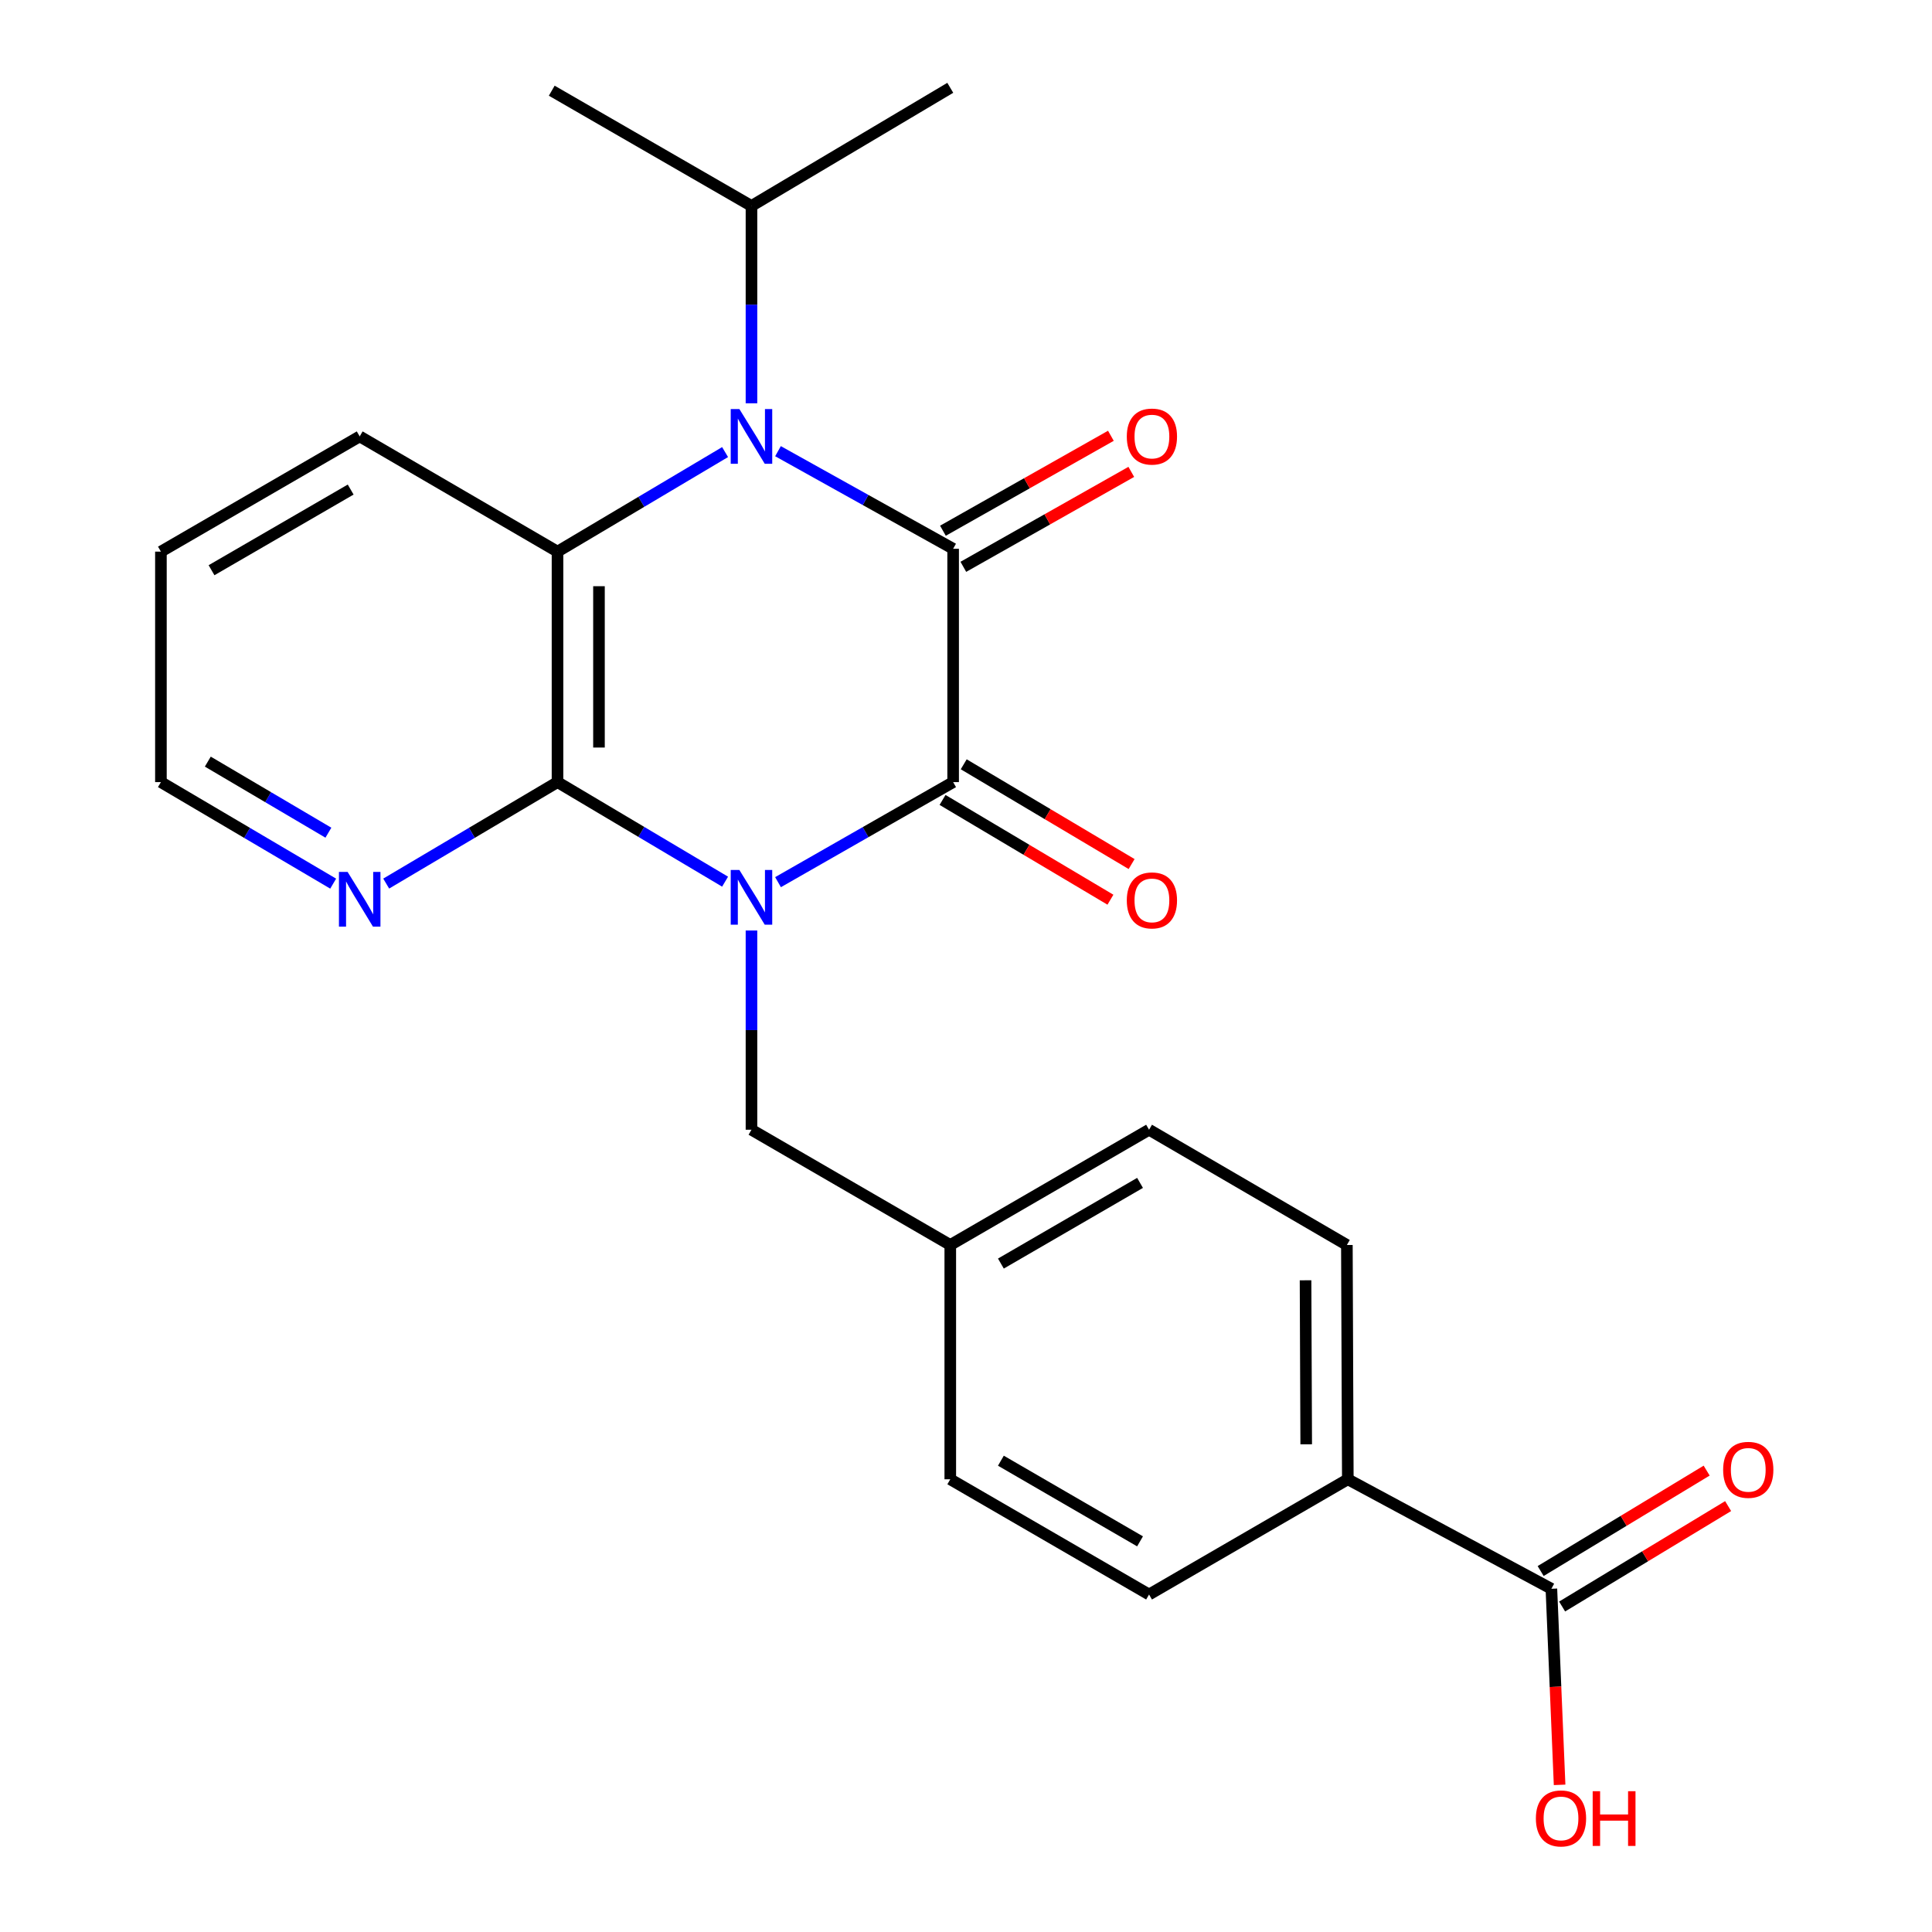 <?xml version='1.0' encoding='iso-8859-1'?>
<svg version='1.1' baseProfile='full'
              xmlns='http://www.w3.org/2000/svg'
                      xmlns:rdkit='http://www.rdkit.org/xml'
                      xmlns:xlink='http://www.w3.org/1999/xlink'
                  xml:space='preserve'
width='1000px' height='1000px' viewBox='0 0 1000 1000'>
<!-- END OF HEADER -->
<rect style='opacity:1.0;fill:#FFFFFF;stroke:none' width='1000' height='1000' x='0' y='0'> </rect>
<path class='bond-1' d='M 402.707,456.607 L 448.024,430.713' style='fill:none;fill-rule:evenodd;stroke:#0000FF;stroke-width:6px;stroke-linecap:butt;stroke-linejoin:miter;stroke-opacity:1' />
<path class='bond-1' d='M 448.024,430.713 L 493.341,404.819' style='fill:none;fill-rule:evenodd;stroke:#000000;stroke-width:6px;stroke-linecap:butt;stroke-linejoin:miter;stroke-opacity:1' />
<path class='bond-3' d='M 375.303,456.347 L 331.934,430.583' style='fill:none;fill-rule:evenodd;stroke:#0000FF;stroke-width:6px;stroke-linecap:butt;stroke-linejoin:miter;stroke-opacity:1' />
<path class='bond-3' d='M 331.934,430.583 L 288.565,404.819' style='fill:none;fill-rule:evenodd;stroke:#000000;stroke-width:6px;stroke-linecap:butt;stroke-linejoin:miter;stroke-opacity:1' />
<path class='bond-5' d='M 388.962,481.628 L 388.962,533.187' style='fill:none;fill-rule:evenodd;stroke:#0000FF;stroke-width:6px;stroke-linecap:butt;stroke-linejoin:miter;stroke-opacity:1' />
<path class='bond-5' d='M 388.962,533.187 L 388.962,584.746' style='fill:none;fill-rule:evenodd;stroke:#000000;stroke-width:6px;stroke-linecap:butt;stroke-linejoin:miter;stroke-opacity:1' />
<path class='bond-0' d='M 493.341,284.045 L 493.341,404.819' style='fill:none;fill-rule:evenodd;stroke:#000000;stroke-width:6px;stroke-linecap:butt;stroke-linejoin:miter;stroke-opacity:1' />
<path class='bond-8' d='M 498.622,293.387 L 542.089,268.815' style='fill:none;fill-rule:evenodd;stroke:#000000;stroke-width:6px;stroke-linecap:butt;stroke-linejoin:miter;stroke-opacity:1' />
<path class='bond-8' d='M 542.089,268.815 L 585.556,244.243' style='fill:none;fill-rule:evenodd;stroke:#FF0000;stroke-width:6px;stroke-linecap:butt;stroke-linejoin:miter;stroke-opacity:1' />
<path class='bond-8' d='M 488.06,274.704 L 531.527,250.132' style='fill:none;fill-rule:evenodd;stroke:#000000;stroke-width:6px;stroke-linecap:butt;stroke-linejoin:miter;stroke-opacity:1' />
<path class='bond-8' d='M 531.527,250.132 L 574.994,225.56' style='fill:none;fill-rule:evenodd;stroke:#FF0000;stroke-width:6px;stroke-linecap:butt;stroke-linejoin:miter;stroke-opacity:1' />
<path class='bond-24' d='M 493.341,284.045 L 448.015,258.788' style='fill:none;fill-rule:evenodd;stroke:#000000;stroke-width:6px;stroke-linecap:butt;stroke-linejoin:miter;stroke-opacity:1' />
<path class='bond-24' d='M 448.015,258.788 L 402.689,233.531' style='fill:none;fill-rule:evenodd;stroke:#0000FF;stroke-width:6px;stroke-linecap:butt;stroke-linejoin:miter;stroke-opacity:1' />
<path class='bond-9' d='M 487.859,414.045 L 531.307,439.865' style='fill:none;fill-rule:evenodd;stroke:#000000;stroke-width:6px;stroke-linecap:butt;stroke-linejoin:miter;stroke-opacity:1' />
<path class='bond-9' d='M 531.307,439.865 L 574.755,465.685' style='fill:none;fill-rule:evenodd;stroke:#FF0000;stroke-width:6px;stroke-linecap:butt;stroke-linejoin:miter;stroke-opacity:1' />
<path class='bond-9' d='M 498.823,395.594 L 542.272,421.414' style='fill:none;fill-rule:evenodd;stroke:#000000;stroke-width:6px;stroke-linecap:butt;stroke-linejoin:miter;stroke-opacity:1' />
<path class='bond-9' d='M 542.272,421.414 L 585.72,447.235' style='fill:none;fill-rule:evenodd;stroke:#FF0000;stroke-width:6px;stroke-linecap:butt;stroke-linejoin:miter;stroke-opacity:1' />
<path class='bond-2' d='M 375.303,233.997 L 331.934,259.76' style='fill:none;fill-rule:evenodd;stroke:#0000FF;stroke-width:6px;stroke-linecap:butt;stroke-linejoin:miter;stroke-opacity:1' />
<path class='bond-2' d='M 331.934,259.76 L 288.565,285.524' style='fill:none;fill-rule:evenodd;stroke:#000000;stroke-width:6px;stroke-linecap:butt;stroke-linejoin:miter;stroke-opacity:1' />
<path class='bond-11' d='M 388.962,208.74 L 388.962,157.669' style='fill:none;fill-rule:evenodd;stroke:#0000FF;stroke-width:6px;stroke-linecap:butt;stroke-linejoin:miter;stroke-opacity:1' />
<path class='bond-11' d='M 388.962,157.669 L 388.962,106.599' style='fill:none;fill-rule:evenodd;stroke:#000000;stroke-width:6px;stroke-linecap:butt;stroke-linejoin:miter;stroke-opacity:1' />
<path class='bond-4' d='M 288.565,404.819 L 288.565,285.524' style='fill:none;fill-rule:evenodd;stroke:#000000;stroke-width:6px;stroke-linecap:butt;stroke-linejoin:miter;stroke-opacity:1' />
<path class='bond-4' d='M 310.028,386.925 L 310.028,303.418' style='fill:none;fill-rule:evenodd;stroke:#000000;stroke-width:6px;stroke-linecap:butt;stroke-linejoin:miter;stroke-opacity:1' />
<path class='bond-7' d='M 288.565,404.819 L 244.229,431.079' style='fill:none;fill-rule:evenodd;stroke:#000000;stroke-width:6px;stroke-linecap:butt;stroke-linejoin:miter;stroke-opacity:1' />
<path class='bond-7' d='M 244.229,431.079 L 199.893,457.339' style='fill:none;fill-rule:evenodd;stroke:#0000FF;stroke-width:6px;stroke-linecap:butt;stroke-linejoin:miter;stroke-opacity:1' />
<path class='bond-17' d='M 288.565,285.524 L 186.178,225.882' style='fill:none;fill-rule:evenodd;stroke:#000000;stroke-width:6px;stroke-linecap:butt;stroke-linejoin:miter;stroke-opacity:1' />
<path class='bond-15' d='M 388.962,584.746 L 491.862,644.4' style='fill:none;fill-rule:evenodd;stroke:#000000;stroke-width:6px;stroke-linecap:butt;stroke-linejoin:miter;stroke-opacity:1' />
<path class='bond-6' d='M 802.996,822.347 L 697.628,765.675' style='fill:none;fill-rule:evenodd;stroke:#000000;stroke-width:6px;stroke-linecap:butt;stroke-linejoin:miter;stroke-opacity:1' />
<path class='bond-12' d='M 808.551,831.529 L 851.512,805.54' style='fill:none;fill-rule:evenodd;stroke:#000000;stroke-width:6px;stroke-linecap:butt;stroke-linejoin:miter;stroke-opacity:1' />
<path class='bond-12' d='M 851.512,805.54 L 894.473,779.55' style='fill:none;fill-rule:evenodd;stroke:#FF0000;stroke-width:6px;stroke-linecap:butt;stroke-linejoin:miter;stroke-opacity:1' />
<path class='bond-12' d='M 797.442,813.166 L 840.403,787.176' style='fill:none;fill-rule:evenodd;stroke:#000000;stroke-width:6px;stroke-linecap:butt;stroke-linejoin:miter;stroke-opacity:1' />
<path class='bond-12' d='M 840.403,787.176 L 883.363,761.186' style='fill:none;fill-rule:evenodd;stroke:#FF0000;stroke-width:6px;stroke-linecap:butt;stroke-linejoin:miter;stroke-opacity:1' />
<path class='bond-16' d='M 802.996,822.347 L 805.121,873.093' style='fill:none;fill-rule:evenodd;stroke:#000000;stroke-width:6px;stroke-linecap:butt;stroke-linejoin:miter;stroke-opacity:1' />
<path class='bond-16' d='M 805.121,873.093 L 807.245,923.838' style='fill:none;fill-rule:evenodd;stroke:#FF0000;stroke-width:6px;stroke-linecap:butt;stroke-linejoin:miter;stroke-opacity:1' />
<path class='bond-20' d='M 172.452,457.373 L 127.87,431.096' style='fill:none;fill-rule:evenodd;stroke:#0000FF;stroke-width:6px;stroke-linecap:butt;stroke-linejoin:miter;stroke-opacity:1' />
<path class='bond-20' d='M 127.87,431.096 L 83.289,404.819' style='fill:none;fill-rule:evenodd;stroke:#000000;stroke-width:6px;stroke-linecap:butt;stroke-linejoin:miter;stroke-opacity:1' />
<path class='bond-20' d='M 169.975,431 L 138.768,412.606' style='fill:none;fill-rule:evenodd;stroke:#0000FF;stroke-width:6px;stroke-linecap:butt;stroke-linejoin:miter;stroke-opacity:1' />
<path class='bond-20' d='M 138.768,412.606 L 107.561,394.213' style='fill:none;fill-rule:evenodd;stroke:#000000;stroke-width:6px;stroke-linecap:butt;stroke-linejoin:miter;stroke-opacity:1' />
<path class='bond-10' d='M 697.628,765.675 L 697.139,644.4' style='fill:none;fill-rule:evenodd;stroke:#000000;stroke-width:6px;stroke-linecap:butt;stroke-linejoin:miter;stroke-opacity:1' />
<path class='bond-10' d='M 676.092,747.57 L 675.75,662.678' style='fill:none;fill-rule:evenodd;stroke:#000000;stroke-width:6px;stroke-linecap:butt;stroke-linejoin:miter;stroke-opacity:1' />
<path class='bond-25' d='M 697.628,765.675 L 594.751,825.316' style='fill:none;fill-rule:evenodd;stroke:#000000;stroke-width:6px;stroke-linecap:butt;stroke-linejoin:miter;stroke-opacity:1' />
<path class='bond-21' d='M 388.962,106.599 L 491.862,45.455' style='fill:none;fill-rule:evenodd;stroke:#000000;stroke-width:6px;stroke-linecap:butt;stroke-linejoin:miter;stroke-opacity:1' />
<path class='bond-22' d='M 388.962,106.599 L 285.585,46.945' style='fill:none;fill-rule:evenodd;stroke:#000000;stroke-width:6px;stroke-linecap:butt;stroke-linejoin:miter;stroke-opacity:1' />
<path class='bond-13' d='M 594.751,825.316 L 491.862,765.675' style='fill:none;fill-rule:evenodd;stroke:#000000;stroke-width:6px;stroke-linecap:butt;stroke-linejoin:miter;stroke-opacity:1' />
<path class='bond-13' d='M 590.081,797.802 L 518.059,756.053' style='fill:none;fill-rule:evenodd;stroke:#000000;stroke-width:6px;stroke-linecap:butt;stroke-linejoin:miter;stroke-opacity:1' />
<path class='bond-14' d='M 697.139,644.4 L 594.751,584.746' style='fill:none;fill-rule:evenodd;stroke:#000000;stroke-width:6px;stroke-linecap:butt;stroke-linejoin:miter;stroke-opacity:1' />
<path class='bond-18' d='M 491.862,644.4 L 491.862,765.675' style='fill:none;fill-rule:evenodd;stroke:#000000;stroke-width:6px;stroke-linecap:butt;stroke-linejoin:miter;stroke-opacity:1' />
<path class='bond-19' d='M 491.862,644.4 L 594.751,584.746' style='fill:none;fill-rule:evenodd;stroke:#000000;stroke-width:6px;stroke-linecap:butt;stroke-linejoin:miter;stroke-opacity:1' />
<path class='bond-19' d='M 518.061,654.019 L 590.083,612.262' style='fill:none;fill-rule:evenodd;stroke:#000000;stroke-width:6px;stroke-linecap:butt;stroke-linejoin:miter;stroke-opacity:1' />
<path class='bond-26' d='M 186.178,225.882 L 83.289,285.524' style='fill:none;fill-rule:evenodd;stroke:#000000;stroke-width:6px;stroke-linecap:butt;stroke-linejoin:miter;stroke-opacity:1' />
<path class='bond-26' d='M 181.508,253.397 L 109.486,295.146' style='fill:none;fill-rule:evenodd;stroke:#000000;stroke-width:6px;stroke-linecap:butt;stroke-linejoin:miter;stroke-opacity:1' />
<path class='bond-23' d='M 83.289,404.819 L 83.289,285.524' style='fill:none;fill-rule:evenodd;stroke:#000000;stroke-width:6px;stroke-linecap:butt;stroke-linejoin:miter;stroke-opacity:1' />
<path  class='atom-0' d='M 382.702 450.301
L 391.982 465.301
Q 392.902 466.781, 394.382 469.461
Q 395.862 472.141, 395.942 472.301
L 395.942 450.301
L 399.702 450.301
L 399.702 478.621
L 395.822 478.621
L 385.862 462.221
Q 384.702 460.301, 383.462 458.101
Q 382.262 455.901, 381.902 455.221
L 381.902 478.621
L 378.222 478.621
L 378.222 450.301
L 382.702 450.301
' fill='#0000FF'/>
<path  class='atom-3' d='M 382.702 211.722
L 391.982 226.722
Q 392.902 228.202, 394.382 230.882
Q 395.862 233.562, 395.942 233.722
L 395.942 211.722
L 399.702 211.722
L 399.702 240.042
L 395.822 240.042
L 385.862 223.642
Q 384.702 221.722, 383.462 219.522
Q 382.262 217.322, 381.902 216.642
L 381.902 240.042
L 378.222 240.042
L 378.222 211.722
L 382.702 211.722
' fill='#0000FF'/>
<path  class='atom-8' d='M 179.918 451.303
L 189.198 466.303
Q 190.118 467.783, 191.598 470.463
Q 193.078 473.143, 193.158 473.303
L 193.158 451.303
L 196.918 451.303
L 196.918 479.623
L 193.038 479.623
L 183.078 463.223
Q 181.918 461.303, 180.678 459.103
Q 179.478 456.903, 179.118 456.223
L 179.118 479.623
L 175.438 479.623
L 175.438 451.303
L 179.918 451.303
' fill='#0000FF'/>
<path  class='atom-9' d='M 583.23 225.962
Q 583.23 219.162, 586.59 215.362
Q 589.95 211.562, 596.23 211.562
Q 602.51 211.562, 605.87 215.362
Q 609.23 219.162, 609.23 225.962
Q 609.23 232.842, 605.83 236.762
Q 602.43 240.642, 596.23 240.642
Q 589.99 240.642, 586.59 236.762
Q 583.23 232.882, 583.23 225.962
M 596.23 237.442
Q 600.55 237.442, 602.87 234.562
Q 605.23 231.642, 605.23 225.962
Q 605.23 220.402, 602.87 217.602
Q 600.55 214.762, 596.23 214.762
Q 591.91 214.762, 589.55 217.562
Q 587.23 220.362, 587.23 225.962
Q 587.23 231.682, 589.55 234.562
Q 591.91 237.442, 596.23 237.442
' fill='#FF0000'/>
<path  class='atom-10' d='M 583.23 466.043
Q 583.23 459.243, 586.59 455.443
Q 589.95 451.643, 596.23 451.643
Q 602.51 451.643, 605.87 455.443
Q 609.23 459.243, 609.23 466.043
Q 609.23 472.923, 605.83 476.843
Q 602.43 480.723, 596.23 480.723
Q 589.99 480.723, 586.59 476.843
Q 583.23 472.963, 583.23 466.043
M 596.23 477.523
Q 600.55 477.523, 602.87 474.643
Q 605.23 471.723, 605.23 466.043
Q 605.23 460.483, 602.87 457.683
Q 600.55 454.843, 596.23 454.843
Q 591.91 454.843, 589.55 457.643
Q 587.23 460.443, 587.23 466.043
Q 587.23 471.763, 589.55 474.643
Q 591.91 477.523, 596.23 477.523
' fill='#FF0000'/>
<path  class='atom-13' d='M 891.895 760.783
Q 891.895 753.983, 895.255 750.183
Q 898.615 746.383, 904.895 746.383
Q 911.175 746.383, 914.535 750.183
Q 917.895 753.983, 917.895 760.783
Q 917.895 767.663, 914.495 771.583
Q 911.095 775.463, 904.895 775.463
Q 898.655 775.463, 895.255 771.583
Q 891.895 767.703, 891.895 760.783
M 904.895 772.263
Q 909.215 772.263, 911.535 769.383
Q 913.895 766.463, 913.895 760.783
Q 913.895 755.223, 911.535 752.423
Q 909.215 749.583, 904.895 749.583
Q 900.575 749.583, 898.215 752.383
Q 895.895 755.183, 895.895 760.783
Q 895.895 766.503, 898.215 769.383
Q 900.575 772.263, 904.895 772.263
' fill='#FF0000'/>
<path  class='atom-17' d='M 794.969 941.21
Q 794.969 934.41, 798.329 930.61
Q 801.689 926.81, 807.969 926.81
Q 814.249 926.81, 817.609 930.61
Q 820.969 934.41, 820.969 941.21
Q 820.969 948.09, 817.569 952.01
Q 814.169 955.89, 807.969 955.89
Q 801.729 955.89, 798.329 952.01
Q 794.969 948.13, 794.969 941.21
M 807.969 952.69
Q 812.289 952.69, 814.609 949.81
Q 816.969 946.89, 816.969 941.21
Q 816.969 935.65, 814.609 932.85
Q 812.289 930.01, 807.969 930.01
Q 803.649 930.01, 801.289 932.81
Q 798.969 935.61, 798.969 941.21
Q 798.969 946.93, 801.289 949.81
Q 803.649 952.69, 807.969 952.69
' fill='#FF0000'/>
<path  class='atom-17' d='M 824.369 927.13
L 828.209 927.13
L 828.209 939.17
L 842.689 939.17
L 842.689 927.13
L 846.529 927.13
L 846.529 955.45
L 842.689 955.45
L 842.689 942.37
L 828.209 942.37
L 828.209 955.45
L 824.369 955.45
L 824.369 927.13
' fill='#FF0000'/>
</svg>
